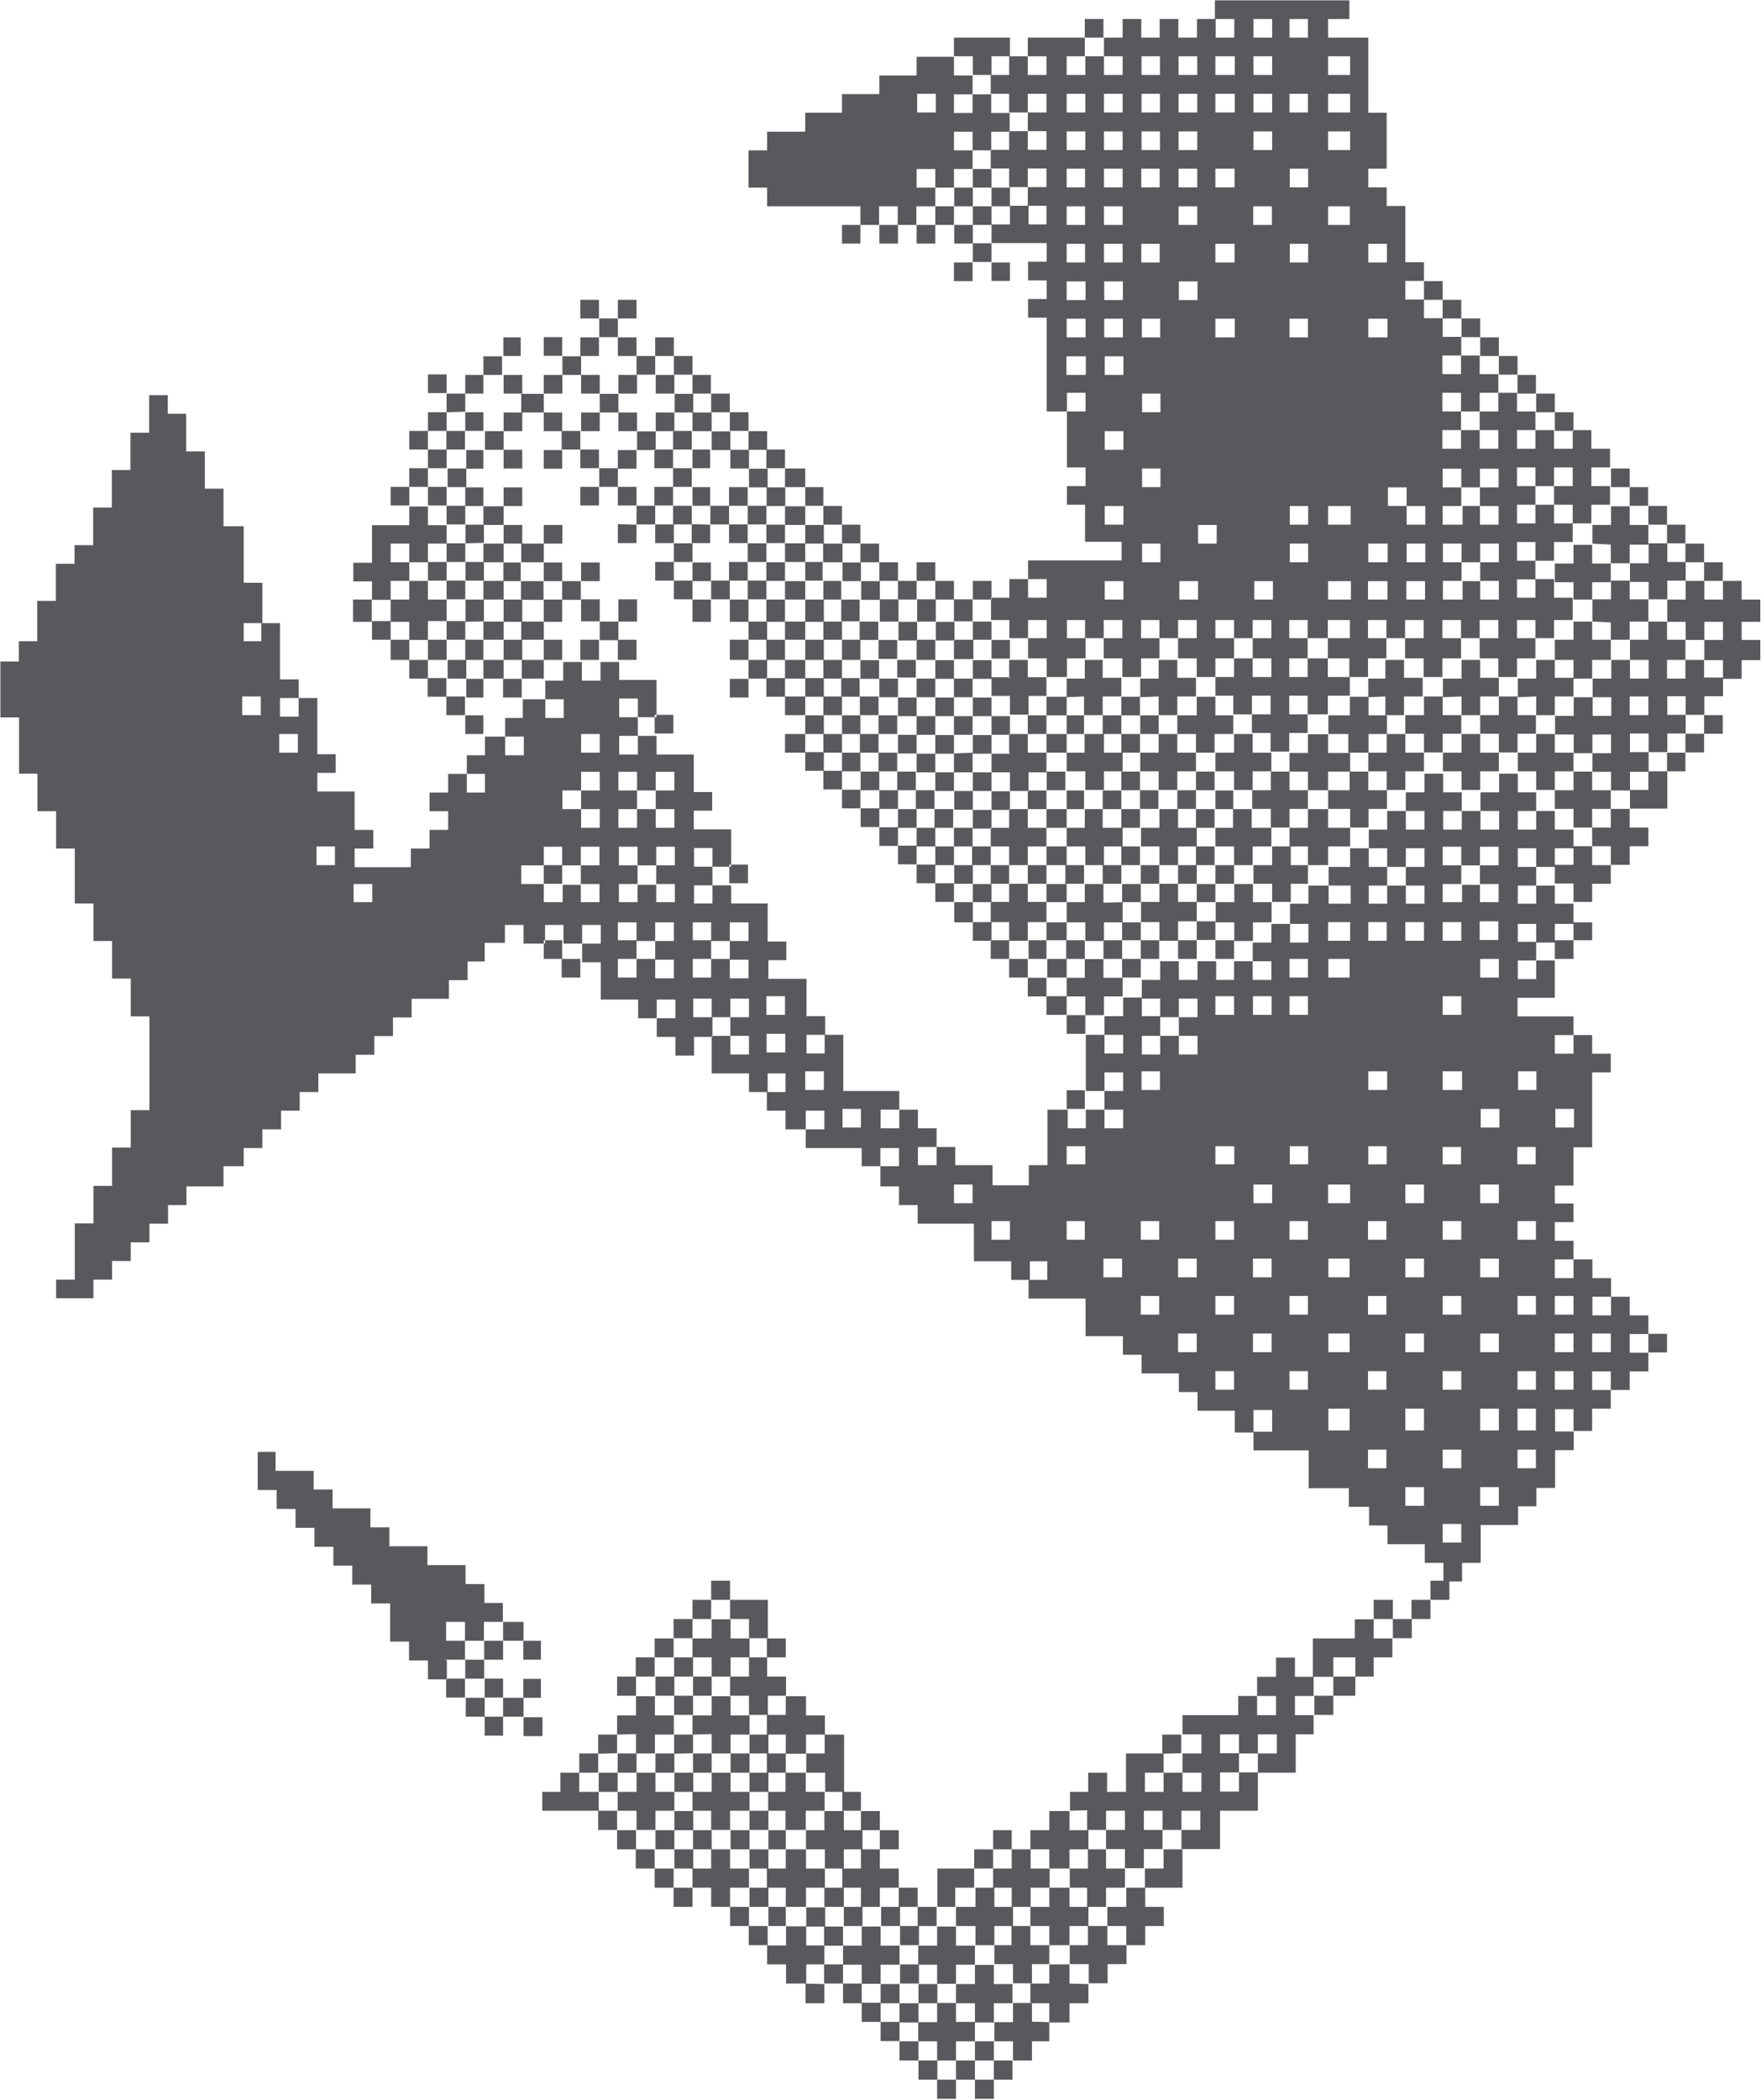 <?xml version="1.0" encoding="UTF-8"?> <svg xmlns="http://www.w3.org/2000/svg" width="766" height="913" viewBox="0 0 766 913" fill="none"><path fill-rule="evenodd" clip-rule="evenodd" d="M627.516 662.607H635.631V670.718H627.516V662.607ZM528.671 0.134H586.941V8.245H577.699V16.355H595.169V49.023H603.171V73.354H595.169V81.465H603.171V89.576H611.286V114.02H619.401V122.13H611.286V130.241H619.401V138.351H627.516V146.462H635.631V154.572H627.403V162.683H635.518V154.572H643.633V162.683H651.748V170.793H643.633V178.904H635.518V170.793H627.403V178.904H635.518V187.015H627.403V195.125H635.518V187.015H643.633V195.125H651.748V187.015H643.633V178.904H651.748V170.793H659.863V178.904H667.866V187.015H659.863V195.125H667.866V187.015H675.981V195.125H684.096V187.015H692.211V195.125H700.326V203.236H692.211V211.346H700.326V219.457H692.211V227.567H684.096V219.457H675.981V211.346H684.096V203.236H675.981V211.346H667.866V203.236H659.863V211.346H667.866V219.457H659.863V227.567H667.866V219.457H675.981V227.567H684.096V235.678H675.981V243.788H667.866V235.678H659.863V243.788H667.866V251.899H659.863V259.897H667.866V251.786H675.981V259.897H684.096V269.584H675.981V277.47H667.866V269.584H659.863V277.47H667.866V286.256H659.863V294.367H651.748V286.256H643.633V277.47H651.748V269.584H643.633V277.47H635.518V269.584H627.403V277.47H635.518V286.256H627.403V294.367H619.288V286.256H611.173V277.47H619.288V269.584H611.173V277.47H603.058V269.584H595.056V277.47H603.058V286.256H595.056V294.367H586.941V286.256H577.586V277.47H587.166V269.584H577.586V277.47H568.795V269.584H560.792V277.47H568.795V286.256H560.792V294.367H568.795V286.256H577.586V294.367H587.166V302.477H577.586V310.588H568.795V302.477H560.792V310.588H568.795V318.698H560.792V326.809H552.677V318.698H544.562V310.588H552.677V302.477H544.562V310.588H536.447V302.477H528.671V294.367H536.786V286.256H544.901V294.367H553.016V286.256H544.901V277.47H553.016V269.584H544.901V277.47H536.786V269.584H528.671V277.47H536.786V286.256H528.671V294.367H520.555V286.256H512.44V277.47H520.555V269.584H512.44V277.47H504.325V269.584H496.323V277.47H504.325V286.256H496.323V294.367H488.208V286.256H480.093V277.47H488.208V269.584H480.093V277.47H471.978V269.584H464.089V277.47H472.203V286.256H464.089V294.367H455.297V286.256H447.182V277.47H455.297V269.584H447.182V277.47H439.067V269.584H431.065V259.897H439.067V251.786H447.182V259.897H455.297V251.786H447.182V243.676H487.87V235.565H471.978V219.457H464.089V211.346H472.203V203.236H464.089V178.904H472.203V170.793H464.089V178.904H455.297V138.126H447.182V130.016H455.297V121.905H447.182V113.794H455.297V105.684H431.29V97.573H439.293V89.463H447.408V97.573H455.185V89.463H447.069V81.352H455.185V73.242H447.069V81.352H438.954V73.242H430.952V65.131H438.954V57.021H447.069V65.131H455.185V57.021H447.069V48.91H455.185V40.8H447.069V48.91H438.954V40.8H430.952V32.576H438.954V24.466H447.069V32.576H455.185V24.466H447.069V16.355H471.865V24.466H463.976V32.576H472.091V24.466H480.206V32.576H488.321V24.466H480.206V16.355H488.321V8.245H496.436V16.355H504.438V8.245H512.553V16.355H520.668V8.245H528.783V16.355H536.898V8.245H528.445V0.134L528.671 0.134ZM643.859 646.612H651.974V654.722H643.859V646.612ZM611.286 646.612H619.401V654.722H611.286V646.612ZM660.089 630.278H668.091V638.388H660.089V630.278ZM627.516 630.278H635.631V638.388H627.516V630.278ZM595.056 630.278H603.058V638.388H595.056V630.278ZM676.319 612.705H684.434V622.167H692.549V612.48H700.664V604.369H692.549V596.259H700.664V604.369H708.892V596.259H717.007V588.148H708.892V580.038H717.007V571.927H708.892V563.817H700.777V571.927H692.662V563.817H700.777V555.706H692.662V547.596H684.434V555.706H676.319V547.596H684.434V539.485H676.319V531.374H684.434V523.264H676.319V515.491H684.434V498.82H692.549V466.265H700.664V458.154H692.549V450.044H684.434V458.154H676.319V450.044H684.434V441.933H660.089V433.823H676.319V417.602H668.204V425.712H660.201V417.602H668.204V409.491H660.201V401.719H668.204V409.829H676.319V401.719H684.434V392.932H676.319V385.047H668.204V392.932H660.201V385.047H668.204V376.936H660.201V368.826H668.204V376.936H676.319V368.826H684.434V360.715H676.319V352.605H668.204V360.715H660.201V352.605H668.204V344.494H660.201V336.384H652.086V344.494H643.971V352.605H652.086V360.715H643.971V352.605H635.856V360.715H627.741V352.605H635.856V344.494H627.741V336.384H619.626V344.494H611.511V352.605H619.626V360.715H611.511V352.605H603.396V360.715H595.394V368.826H603.396V376.936H611.511V368.826H619.626V376.936H611.511V385.047H619.626V392.932H611.511V385.047H603.396V392.932H595.394V385.047H603.396V376.936H595.394V368.826H587.279V376.936H577.924V385.047H587.504V392.932H577.924V385.047H569.133V392.932H561.131V401.719H569.133V409.829H561.131V401.719H553.016V409.829H544.901V417.94H553.016V426.05H544.901V417.94H536.786V426.05H529.009V417.94H520.894V426.05H512.779V417.94H504.664V426.05H496.661V434.161H504.664V442.271H512.779V434.161H520.894V442.271H512.779V450.382H520.894V458.492H512.779V450.382H504.664V458.492H496.661V450.382H504.664V441.821H496.661V433.71H488.546V441.821H480.431V449.931H488.546V458.042H480.431V449.931H472.316V474.375H480.431V466.265H488.546V474.375H480.431V482.486H488.546V490.596H480.431V482.486H472.316V490.596H464.427V482.486H455.635V506.592H447.52V515.379H431.741V506.592H415.511V498.707H407.396V506.592H399.281V498.707H407.396V490.596H399.281V482.486H391.166V490.596H383.051V482.486H391.166V474.375H366.821V449.931H358.706V458.042H350.816V449.931H358.931V441.821H350.816V425.6H334.248V417.489H342.025V409.378H333.91V392.819H318.018V384.934H309.903V392.819H301.901V384.934H309.903V376.824H301.901V368.713H309.903V376.824H318.018V360.603H301.788V352.492H309.79V344.382H301.788V328.048H285.558V319.937H277.443V328.048H269.328V319.937H277.443V311.827H269.328V303.716H277.443V311.827H285.558V295.606H269.328V287.833H261.213V295.944H253.098V287.833H244.983V295.944H237.206V304.054H245.208V312.165H237.206V304.054H227.4V312.165H219.736V320.275H227.851V328.386H219.736V320.275H210.945V328.386H203.055V336.496H210.945V344.607H203.055V336.496H194.94V344.607H186.825V352.717H194.94V360.828H186.825V368.938H178.71V377.049H154.253V368.938H162.368V360.828H154.253V344.156H138.023V336.046H146.025V327.935H138.023V303.491H129.907V311.601H121.792V303.491H129.907V295.38H121.792V270.936H113.677V278.821H106.013V270.936H114.128V253.363H106.013V228.806H97.222V212.473H89.107V196.252H80.992V179.918H72.99V171.807H64.875V188.141H56.76V204.362H48.645V220.696H40.53V237.03H32.414V245.14H24.299V261.249H16.184V278.821H8.182V287.608H0.18V311.939H8.295V336.384H16.297V352.717H24.412V368.938H32.527V392.819H40.642V409.153H48.757V425.487H56.872V441.933H64.987V482.711H56.872V498.932H48.757V515.604H40.642V531.938H32.527V556.382H24.412V564.492H40.642V556.382H48.757V548.271H56.872V540.161H64.987V532.05H73.102V523.94H81.105V515.829H97.222V507.043H106.013V499.158H114.128V491.047H122.243V482.937H130.358V474.826H138.473V466.715H154.703V458.605H162.818V450.494H170.933V442.384H179.048V434.273H195.278V426.163H203.393V418.052H210.832V409.942H219.624V402.169H227.739V410.28H237.093V402.169H245.096V410.28H253.211V402.169H261.326V410.28H253.211V418.39H261.326V434.611H277.556V442.722H285.671V434.611H293.786V442.722H285.671V450.832H293.786V458.943H301.901V450.832H309.903V442.271H301.563V434.161H309.565V442.271H317.68V434.161H325.795V442.271H317.68V450.382H325.795V458.492H317.68V450.382H309.565V466.715H325.795V474.826H333.91V466.715H341.687V474.826H333.572V482.937H341.687V491.047H350.478V482.937H358.593V491.047H350.478V499.158H374.823V507.043H382.938V499.158H391.053V507.043H382.938V515.829H391.053V523.94H399.168V532.05H423.626V548.384H439.856V556.495H447.971V548.384H455.523V556.495H447.408V564.605H472.203V580.939H488.434V589.049H496.549V597.16H512.779V605.271H520.894V613.381H537.124V622.843H545.239V613.043H553.354V622.505H545.239V630.616H569.246V647.062H586.715V655.173H595.507V663.283H603.509V671.394H619.739V679.504H627.854V687.615H635.969V679.504H644.084V663.058H660.314V654.948H668.316V646.95H676.432V630.503H684.547V622.393H676.432V612.93V613.156L676.319 612.705ZM244.307 416.926V425.036H252.422V416.926H244.307ZM244.307 408.815H236.53V416.926H244.532V408.815H244.307ZM210.269 311.038H202.379V319.149H210.269V311.038ZM202.266 302.815H194.151V310.926H202.266V302.815ZM194.151 294.817H186.036V302.928H194.151V294.817ZM186.149 286.932H178.034V295.042H186.149V286.932ZM178.034 278.145H169.919V286.932H178.034V278.145ZM169.919 270.035H161.804V278.145H169.919V270.035ZM161.691 260.685H153.576V270.373H161.691V260.685ZM169.919 260.685V252.575H178.034V244.464H169.919V236.354H178.034V244.464H186.149V236.354H194.264V228.356H186.149V220.245H178.034V228.356H161.804V244.689H153.689V252.8H161.804V260.798H169.919V260.685ZM178.034 211.684H169.919V219.795H178.034V211.684ZM186.149 211.684V203.574H178.034V211.684H186.149ZM194.264 203.574V195.463H186.149V203.574H194.264ZM186.149 187.353H178.034V195.463H186.149V187.353ZM194.264 187.353V179.242H186.149V187.353H194.264ZM202.379 179.129V171.131H194.264V179.242L202.379 179.017V179.129ZM194.264 162.796H186.149V170.906H194.264V162.796ZM210.269 171.131V163.021H202.379V171.131H210.269ZM218.384 163.021V154.91H210.269V163.021H218.384ZM226.499 154.91V146.687H218.947V154.798H226.499V154.91ZM219.06 171.131H227.175V163.021H219.06V171.131ZM227.175 179.355H236.53V171.244H226.724V179.355H227.175ZM244.645 171.131V163.021H236.53V171.131H244.645ZM252.76 163.021V154.91H244.645V163.021H252.76ZM244.307 146.575H236.53V154.685H244.532V146.575H244.307ZM260.537 154.798V146.687H252.422V154.798H260.537ZM268.764 146.575V138.464H260.649V146.575H268.764ZM260.537 130.353H252.422V138.464H260.537V130.353ZM276.879 138.464V130.353H268.764V138.464H276.879ZM268.764 154.798H276.879V146.687H268.764V154.798ZM276.879 162.908H284.995V154.798H276.879V162.908ZM293.11 154.798V146.687H284.995V154.798H293.11ZM293.11 162.908H301.225V154.798H293.11V162.908ZM301.225 171.131H309.227V163.021H301.225V171.131ZM309.34 179.242H317.455V171.131H309.34V179.242ZM317.455 187.353H325.57V179.242H317.455V187.353ZM325.57 195.576H333.685V187.465H325.57V195.576ZM333.685 203.574H341.462V195.463H333.346V203.574H333.685ZM341.8 211.797H350.253V203.686H341.462V211.797H341.8ZM350.027 219.907H358.142V211.797H350.253V219.907H350.027ZM358.142 228.13H366.257V220.02H358.142V228.13ZM366.257 236.241H374.26V228.13H366.257V236.241ZM374.26 244.464H382.375V236.354H374.26V244.464ZM382.487 252.575H390.602V244.464H382.487V252.575ZM390.602 260.685H398.717V252.575H390.602V260.685ZM406.832 252.575V244.464H398.717V252.575H406.832ZM406.832 260.685H414.948V252.575H406.832V260.685ZM414.948 270.148H423.063V260.573H414.948V270.26V270.148ZM431.29 260.685V252.575H423.175V260.685H431.29ZM423.175 105.797V113.907H431.29V105.797H423.175ZM431.29 122.13H439.293V114.132H431.29V122.243V122.018V122.13ZM414.948 114.132V122.243H423.063V114.132H414.948ZM423.175 97.799H415.06V105.909H423.175V97.799ZM414.948 89.688H406.832V97.799H414.948V89.688ZM398.717 97.799V105.909H406.832V97.799H398.717ZM398.717 89.688H406.832V81.578H398.717V73.467H406.832V81.578H414.948V73.467H423.063V65.356H414.948V57.246H423.063V65.356H431.178V57.246H439.18V49.135H431.178V41.025H423.063V49.135H414.948V41.025H423.063V32.802H414.948V24.691H398.717V32.802H382.487V40.912H366.257V49.023H350.253V57.246H333.685V65.356H325.57V81.578H333.685V89.688H374.26V97.799H382.375V89.688H390.49V97.799H398.605V89.688H398.717ZM382.487 97.799V105.909H390.602V97.799H382.487ZM366.257 97.799V105.909H374.26V97.799H366.257ZM423.175 24.466V32.576H431.29V24.466H439.293V16.355H414.948V24.466H423.063H423.175ZM423.175 81.578H431.29V73.467H423.175V81.578ZM431.29 89.688H439.293V81.578H431.29V89.688ZM423.175 89.688V97.799H431.29V89.688H423.175ZM423.175 81.578H415.06V89.688H423.175V81.578ZM479.98 16.355V8.245H471.865V16.355H479.98ZM619.401 130.353H627.516V122.243H619.401V130.353ZM627.516 138.464H635.631V130.353H627.516V138.464ZM635.744 146.575H643.859V138.464H635.744V146.575ZM643.859 154.798H651.974V146.687H643.859V154.798ZM651.974 162.908H660.089V154.798H651.974V162.908ZM660.089 171.131H668.091V163.021H660.089V171.131ZM668.204 179.242H676.319V171.131H668.204V179.242ZM676.319 187.353H684.434V179.242H676.319V187.353ZM700.664 211.797H708.892V203.686H700.777V211.797H700.664ZM708.779 219.907H716.894V211.797H708.892V219.907H708.779ZM717.007 228.13H725.122V220.02H717.007V228.13ZM725.122 236.241H733.124V228.13H725.122V236.241ZM733.124 244.464H741.239V236.354H733.124V244.464ZM741.239 252.575H749.354V244.464H741.239V252.575ZM749.467 260.685H741.352V252.575H733.237V260.685H725.234V270.373H733.237V278.258H741.352V270.373H749.467V278.258H741.352V287.045H749.467V295.155H757.582V287.045H765.697V278.258H757.582V270.373H765.697V260.685H757.582V252.575H749.467V260.685ZM741.239 294.704V286.932H733.124V295.042H725.122V286.932H733.124V278.145H725.122V270.26H717.007V278.145H709.004V286.932H717.119V295.042H709.004V286.932H700.889V295.042H692.774V303.153H700.889V311.264H692.774V303.153H684.547V311.264H676.432V319.374H684.547V327.485H692.662V319.374H700.777V327.485H692.662V335.595H700.777V343.706H709.004V335.595H717.119V327.034H709.004V318.923H717.119V327.034H725.234V318.923H733.237V310.813H725.234V302.702H733.237V310.813H741.352V302.702H749.467V294.592H741.239V294.704ZM741.239 319.036H749.354V310.926H741.239V319.036ZM733.124 319.036V327.147H741.239V319.036H733.124ZM725.122 327.259V335.37H733.124V327.259H725.122ZM717.007 335.37V343.48H709.004V351.591H725.234V335.37H717.007ZM700.664 351.704V359.814H692.549V367.925H700.664V376.035H708.892V367.925H717.007V359.814H708.892V351.704H700.664ZM692.549 376.035V367.925H684.434V376.035H676.319V384.146H684.434V392.144H692.549V384.258H700.664V376.148H692.549V376.035ZM692.549 351.704H700.664V343.593H692.549V335.482H684.434V343.593H676.319V351.704H684.434V359.814H692.549V351.704ZM676.319 335.37H684.434V327.259H676.319V319.149H668.204V327.259H660.201V335.37H668.204V343.48H676.319V335.37ZM660.089 319.036H668.091V310.926H660.089V302.815H651.974V310.926H643.859V319.036H651.974V327.147H660.089V319.036ZM643.859 327.259V319.149H635.744V327.259H627.629V335.37H635.744V343.48H643.859V335.37H651.974V327.259H643.859ZM627.516 319.036H635.631V310.926H627.516V302.815H619.401V310.926H611.286V319.036H619.401V327.147H627.516V319.036ZM611.286 327.259V319.149H603.171V327.259H595.169V335.37H603.171V343.48H611.286V335.37H619.401V327.259H611.173H611.286ZM595.169 343.593V335.482H587.054V343.593H577.699V351.704H587.279V359.814H595.281V351.704H603.284V343.593H595.281H595.169ZM577.699 359.927V351.816H568.907V359.927H560.905V368.037H568.907V376.148H577.699V368.037H587.279V359.927H577.699ZM561.469 376.148V368.037H553.354V376.148H545.239V384.258H553.354V392.144H561.469V384.258H568.907V376.148H561.469ZM545.013 392.256V384.371H536.898V392.256H528.783V401.043H536.898V409.153H545.013V401.043H553.128V392.256H545.013ZM528.671 408.815V416.926H536.786V408.815H528.671ZM528.671 400.592H520.555V408.703H528.671V400.592ZM512.44 408.815V416.926H520.555V408.815H512.44ZM512.44 400.592H520.555V392.144H512.44V384.258H504.325V392.144H496.323V400.93H504.325V409.041H512.44V400.479V400.592ZM496.21 408.815V416.926H504.213V408.815H496.21ZM488.095 416.926V425.036H496.21V416.926H488.095ZM479.98 425.149V417.038H471.865V425.149H463.976V433.259H472.091V441.37H480.206V433.259H488.321V425.149H479.868H479.98ZM463.976 441.37V449.481H472.091V441.37H463.976ZM463.976 433.147H455.185V441.257H463.976V433.147ZM455.185 425.149H447.069V433.259H455.185V425.149ZM447.069 416.926H438.954V425.036H447.069V416.926ZM438.954 408.815H430.952V416.926H438.954V408.815ZM431.29 400.93H423.175V409.041H431.29V400.93ZM423.175 392.256H415.06V401.043H423.175V392.256ZM414.948 384.033H406.832V392.144H414.948V384.033ZM406.832 375.923H398.717V384.033H406.832V375.923ZM398.717 367.699H390.602V375.81H398.717V367.699ZM390.602 359.701H382.487V367.812H390.602V359.701ZM382.487 351.478H374.372V359.589H382.487V351.478ZM374.26 343.368H366.257V351.478H374.26V343.368ZM366.257 335.145H358.142V343.255H366.257V335.145ZM358.142 327.034H350.253V335.145H358.368V327.259L358.142 327.034ZM350.253 319.149H341.462V327.259H350.253V319.149ZM358.368 319.149V311.038H350.253V319.149H358.368ZM350.253 302.815H341.462V310.926H350.253V302.815ZM341.462 294.817H333.346V302.928H341.462V294.817ZM333.685 286.932H325.57V295.042H333.685V286.932ZM317.455 295.155V303.266H325.57V295.155H317.455ZM325.57 278.145H317.455V286.932H325.57V278.145ZM333.685 278.145V270.26H325.57V278.145H333.685ZM325.57 260.685H317.455V270.373H325.57V260.685ZM317.455 252.462H309.34V260.573H317.455V252.462ZM301.225 260.685V270.373H309.227V260.685H301.225ZM301.225 252.462H293.11V260.573H301.225V252.462ZM293.11 244.352H284.995V252.462H293.11V244.352ZM301.225 244.352V236.241H293.11V244.352H301.225ZM293.11 228.018H284.995V236.128H293.11V228.018ZM284.995 219.907H276.879V228.018H284.995V219.907ZM268.764 228.018V236.128H276.879V228.13L268.764 227.905V228.018ZM276.879 211.684H268.764V219.795H276.879V211.684ZM268.764 203.574H260.649V211.684H268.764V203.574ZM252.422 211.684V219.795H260.537V211.684H252.422ZM260.537 195.463H252.422V203.574H260.537V195.463ZM252.422 187.353H244.307V195.463H252.422V187.353ZM236.53 195.688V203.799H244.532V195.688H236.53ZM244.532 179.355H236.53V187.465H244.532V179.355ZM260.875 187.465V179.355H252.76V187.465H260.875ZM268.99 179.355V171.244H260.875V179.355H268.99ZM260.875 163.021H252.76V171.131H260.875V163.021ZM277.105 171.131V163.021H268.99V171.131H277.105ZM268.99 187.465H277.105V179.355H268.99V187.465ZM277.105 195.688H285.22V187.578H277.105V195.688ZM293.335 187.465V179.355H285.22V187.465H293.335ZM301.563 179.355V171.244H293.448V179.355H301.563ZM293.335 163.021H285.22V171.131H293.335V163.021ZM301.563 187.465H309.565V179.355H301.225V187.465H301.45H301.563ZM309.565 195.688H317.68V187.578H309.565V195.688ZM317.68 203.686H325.795V195.576H317.68V203.686ZM325.795 211.909H333.91V203.799H325.795V211.909ZM334.023 220.02H341.574V211.909H333.459V220.02H334.023ZM342.138 228.243H350.253V220.133H341.462V228.243H342.025H342.138ZM350.253 236.354H358.368V228.243H350.253V236.354ZM358.368 244.464H366.483V236.354H358.03V244.464H358.255H358.368ZM366.483 252.687H374.485V244.577H366.483V252.687ZM374.598 260.798H382.713V252.687H374.598V260.798ZM382.713 270.26H390.828V260.573H382.713V270.26ZM390.828 278.483H398.943V270.373H390.828V278.483ZM407.058 270.26V260.573H398.943V270.26H407.058ZM407.058 278.483H415.173V270.373H407.058V278.483ZM415.286 286.594H423.401V278.145H414.948V286.932L415.173 286.594H415.286ZM431.29 278.145V270.26H423.175V278.145H431.29ZM431.29 286.369H439.293V278.258H431.29V287.045V286.481V286.369ZM439.293 294.479H431.29V302.59H439.293V310.7H447.408V302.59H455.185V294.479H447.069V286.932H438.954V295.042L439.293 294.479ZM455.185 311.038H463.976V302.928H455.185V311.038ZM471.527 302.815V310.926H479.642V302.815H487.757V294.704H479.642V286.932H471.865V295.042H463.976V303.153L471.527 302.815ZM487.757 311.038H495.872V302.928H487.757V311.038ZM503.987 302.815V310.926H512.102V302.815H520.217V294.704H512.102V286.932H503.987V295.042H495.985V303.153L503.987 302.815ZM520.217 311.038H512.102V319.149H520.217V327.259H528.332V319.149H536.447V311.038H528.671V302.928H520.555V311.038H520.217ZM536.447 327.259H528.671V335.37H536.786V343.48H544.901V335.37H553.016V327.259H544.901V319.149H536.786V327.259H536.447ZM552.79 343.593H544.675V351.704H552.79V359.814H560.905V351.704H568.907V343.593H560.905V335.482H552.79V343.593ZM568.907 335.482V343.593H577.699V335.482H587.279V327.372H577.699V319.261H568.907V327.372H560.905V335.482H568.907ZM586.49 319.149V327.259H595.281V319.149H603.284V311.038H595.281V302.928H587.166V311.038H577.811V319.149H586.603H586.49ZM602.607 302.815V310.926H610.722V302.815H618.837V294.704H610.722V286.932H602.607V295.042H595.169V303.153L602.607 302.815ZM544.45 359.927V351.816H536.335V359.927H528.671V368.037H536.786V376.148H544.901V368.037H553.016V359.927H544.337H544.45ZM528.671 376.148V384.258H536.786V376.148H528.671ZM520.555 384.371V392.256H528.671V384.371H520.555ZM520.555 376.148H512.44V384.258H520.555V376.148ZM512.44 368.037H520.555V359.927H512.44V351.816H504.325V359.927H496.323V368.037H504.325V376.148H512.44V368.037ZM496.21 376.148V384.258H504.213V376.148H496.21ZM488.095 384.371V392.256H496.21V384.371H488.095ZM479.98 392.482V384.371H471.865V392.256H463.976V401.043H472.091V409.153H480.206V401.043H488.321V392.256L479.868 392.482H479.98ZM488.095 408.815H496.21V401.043H488.095V409.153V408.815ZM479.98 408.815V416.926H488.095V408.815H479.98ZM463.75 408.815V416.926H471.865V408.815H463.75ZM455.523 416.926V425.036H463.976V416.926H455.523ZM455.523 408.815H447.408V416.926H455.185V408.815H455.523ZM447.408 400.93H455.185V392.144H447.069V384.258H438.954V392.144H430.952V400.93H438.954V409.041H447.069V400.93H447.408ZM431.29 384.371H423.175V392.256H431.29V384.371ZM423.175 376.148H415.06V384.258H423.175V376.148ZM414.948 368.037H406.832V376.148H414.948V368.037ZM406.832 359.927H398.717V368.037H406.832V359.927ZM398.717 351.816H390.602V359.927H398.717V351.816ZM390.602 343.593H382.487V351.704H390.602V343.593ZM382.487 335.482H374.372V343.593H382.487V335.482ZM374.26 327.259H366.257V335.37H374.26V327.259ZM366.257 319.149H358.142V327.259H366.257V319.149ZM374.26 319.149V311.038H366.257V319.149H374.26ZM366.257 302.815H358.142V310.926H366.257V302.815ZM358.142 294.817H350.253V302.928H358.368V294.817H358.142ZM350.253 286.932H341.462V295.042H350.253V286.932ZM341.462 278.145H333.346V286.932H341.462V278.145ZM350.253 278.145V270.26H341.462V278.145H350.253ZM341.462 260.685H333.346V270.373H341.462V260.685ZM333.346 252.462H325.232V260.573H333.346V252.462ZM325.232 244.352H317.116V252.462H325.232V244.352ZM333.346 244.352V236.241H325.232V244.352H333.346ZM325.232 228.018H317.116V236.128H325.232V228.018ZM317.116 219.907H309.001V228.018H317.116V219.907ZM300.886 228.018V236.128H308.889V228.13L300.886 227.905V228.018ZM300.886 219.907H292.771V228.018H300.886V219.907ZM292.771 211.684H284.656V219.795H292.771V211.684ZM300.886 211.684V203.574H292.771V211.684H300.886ZM292.771 195.463H284.656V203.574H292.771V195.463ZM300.886 195.463V187.353H292.771V195.463H300.886ZM300.886 203.574H308.889V195.463H301.225V203.574H300.886ZM300.886 219.907H308.889V211.797H301.225V219.907H300.886ZM325.232 219.907V211.797H317.116V219.907H325.232ZM325.232 228.018H333.346V219.907H325.232V228.018ZM333.346 236.128H341.462V228.13H333.346V236.241V236.016V236.128ZM341.462 244.352H350.253V236.241H341.462V244.352ZM349.689 252.462H357.804V244.352H350.253V252.462H349.689ZM357.804 260.685H365.919V252.575H358.142V260.685H357.804ZM365.919 270.148H373.922V260.685H365.919V270.373V270.148ZM373.922 278.258H382.037V270.26H373.922V278.145V278.258ZM382.149 286.481H390.264V278.258H382.149V287.045V286.481ZM390.264 294.592H398.379V286.932H390.264V295.042V294.479V294.592ZM406.832 286.932V278.145H398.717V286.932H406.832ZM406.832 295.155H414.948V287.045H406.832V295.155ZM414.948 303.153H423.063V295.042H414.948V303.153ZM431.29 295.155V287.045H423.175V295.155H431.29ZM423.175 311.376H431.29V303.266H423.175V311.376ZM431.29 319.487H439.293V311.376H431.29V319.487ZM439.293 327.71H431.29V335.82H439.293V343.931H447.408V335.82H455.185V327.259H447.069V319.149H438.954V327.259L439.293 327.597V327.71ZM455.185 319.149V311.038H447.069V319.149H455.185ZM455.185 327.259H463.976V319.149H455.185V327.259ZM471.527 319.149V311.038H463.976V319.149H471.527ZM471.527 327.259H463.976V335.37H472.091V343.48H480.206V335.37H488.321V327.259H480.206V319.149H471.753V327.259H471.415H471.527ZM487.757 319.149V311.038H479.642V319.149H487.757ZM487.757 327.259H495.872V319.149H487.757V327.259ZM503.987 319.149V311.038H495.985V319.149H503.987ZM503.987 327.259H495.985V335.37H503.987V343.48H512.102V335.37H520.217V327.259H512.102V319.149H503.987V327.259ZM520.217 343.593H528.332V335.482H520.217V343.593ZM528.332 351.816H536.447V343.706H528.671V351.816H528.332ZM520.217 351.816V359.927H528.332V351.816H520.217ZM520.217 343.593H512.102V351.704H520.217V343.593ZM495.872 343.593V351.704H503.875V343.593H495.872ZM487.757 351.816V359.927H495.872V351.816H487.757ZM479.642 359.927V351.816H471.865V359.927H463.976V368.037H472.091V376.148H480.206V368.037H488.321V359.927H479.53H479.642ZM487.757 376.148H495.872V368.037H487.757V376.148ZM479.642 376.148V384.258H487.757V376.148H479.642ZM463.412 376.148V384.258H471.527V376.148H463.412ZM455.185 384.371V392.256H463.976V384.371H455.185ZM455.185 376.148H447.069V384.258H455.185V376.148ZM447.069 368.037H455.185V359.927H447.069V351.816H438.954V359.927H430.952V368.037H438.954V376.148H447.069V368.037ZM430.952 376.148V384.258H438.954V376.148H430.952ZM430.952 368.037H422.837V376.148H430.952V368.037ZM422.724 359.927H414.948V368.037H423.063V359.927H422.724ZM414.609 351.816H406.494V359.927H414.609V351.816ZM406.494 343.593H398.379V351.704H406.494V343.593ZM398.379 335.482H390.264V343.593H398.379V335.482ZM390.264 327.259H382.149V335.37H390.264V327.259ZM382.149 319.149H374.034V327.259H382.149V319.149ZM390.264 319.149V311.038H382.149V319.149H390.264ZM382.149 302.815H374.034V310.926H382.149V302.815ZM373.922 294.817H365.919V302.928H373.922V294.817ZM366.257 286.932H358.142V295.042H366.257V286.932ZM358.142 278.145H350.253V286.932H358.368V278.145H358.142ZM366.257 278.145V270.26H358.142V278.145H366.257ZM358.142 260.685H350.253V270.373H358.368V260.685H358.142ZM350.253 252.687H341.462V260.685H350.253V252.575V252.8V252.687ZM341.462 244.464H333.346V252.575H341.462V244.464ZM366.257 286.932H374.26V278.145H366.257V286.932ZM374.26 295.155H382.375V287.045H374.26V295.155ZM382.487 303.153H390.602V295.042H382.487V303.153ZM390.602 311.376H398.717V303.266H390.602V311.376ZM406.832 303.153V295.042H398.717V303.153H406.832ZM406.832 311.376H414.948V303.266H406.832V311.376ZM414.948 319.487H423.063V311.376H414.948V319.487ZM423.175 327.71H431.29V319.599H423.175V327.71ZM414.948 327.71V335.82H423.063V327.259L414.948 327.597V327.71ZM423.175 343.931H431.29V335.82H423.175V343.931ZM431.29 352.154H439.293V344.044H431.29V352.154ZM423.175 352.154V360.265H431.29V352.154H423.175ZM423.175 343.931H415.06V352.041H423.175V343.931ZM414.948 335.82H406.832V343.931H414.948V335.82ZM406.832 327.71H398.717V335.82H406.832V327.259V327.597V327.71ZM398.717 319.487H390.602V327.597H398.717V319.487ZM406.832 319.487V311.376H398.717V319.487H406.832ZM406.832 327.71H414.948V319.599H406.832V327.71ZM455.185 351.816V343.706H447.069V351.816H455.185ZM463.412 343.593V335.482H455.297V343.593H463.412ZM463.412 351.816H471.527V343.706H463.976V351.816H463.412ZM455.185 351.816V359.927H463.976V351.816H455.185ZM455.185 376.148H463.976V368.037H455.185V376.148ZM487.757 351.816V343.706H479.642V351.816H487.757ZM495.872 343.593V335.482H487.757V343.593H495.872ZM455.185 408.815H463.976V401.043H455.185V409.153V408.815ZM520.217 376.148H528.332V368.037H520.217V376.148ZM268.764 195.688V203.799H276.879V195.688H268.764ZM301.225 252.687H309.227V244.577H301.225V252.687ZM635.744 302.815V310.926H643.859V302.815H651.974V294.704H643.859V286.932H635.744V295.042H627.629V303.153L635.744 302.815ZM668.204 302.815V310.926H676.319V302.815H684.434V294.704H676.319V286.932H668.204V295.042H660.201V303.153L668.204 302.815ZM684.434 286.932V295.042H692.549V286.932H700.664V278.145H692.549V270.26H684.434V278.145H676.319V286.932H684.434ZM700.664 270.598V278.145H708.892V270.26H717.007V260.573H708.892V252.462H700.777V260.573H692.662V270.26L700.664 270.598ZM692.549 253.138H700.664V245.027H692.549V236.917H684.434V245.027H676.319V253.138H684.434V260.685H692.549V252.575V253.138ZM700.664 236.804V244.915H708.892V236.804H717.007V228.243H708.892V220.133H700.777V228.243H692.662V236.354L700.664 236.804ZM717.007 244.915H709.004V253.025H717.119V260.573H725.234V252.462H733.237V244.352H725.234V236.241H717.119V245.027L717.007 244.915ZM219.06 179.355V187.465H227.175V179.355H219.06ZM210.945 187.465V195.576H219.06V187.465H210.945ZM219.06 203.686H227.175V195.576H219.06V203.686ZM202.83 195.688V203.799H210.269V195.688H202.83ZM194.715 203.686V211.797H202.83V203.686H194.715ZM202.83 220.02H210.269V211.909H202.379V220.02H202.83ZM210.945 228.243H219.06V220.133H210.269V228.243H210.832H210.945ZM227.175 220.02V211.909H219.06V220.02H227.175ZM219.06 236.354H227.175V228.243H219.06V236.354ZM227.175 244.464H236.53V236.354H226.724V244.464H227.175ZM244.645 236.354V228.243H236.53V236.354H244.645ZM236.53 252.687H244.532V244.577H236.53V252.687ZM244.532 260.798H252.647V252.687H244.532V260.798ZM260.875 252.687V244.577H252.76V252.687H260.875ZM252.76 270.148H260.875V260.573H252.76V270.26V270.148ZM260.875 278.371H268.99V270.26H260.875V278.371ZM277.105 270.148V260.573H268.99V270.26H277.105V270.148ZM268.764 286.932H276.879V278.145H268.764V286.932ZM252.422 278.145V286.932H260.537V278.145H252.422ZM236.53 260.685V270.373H244.532V260.685H236.53ZM226.724 270.26V278.145H236.53V270.26H226.724ZM236.53 286.932H244.532V278.145H236.53V286.932ZM226.95 286.932V295.042H236.53V286.932H226.95ZM218.835 295.155V303.266H226.95V295.155H218.835ZM219.06 286.932H210.269V295.042H219.06V286.932ZM202.83 295.155V303.266H210.269V295.155H202.83ZM202.83 286.932H194.715V295.042H202.83V286.932ZM194.264 278.145H186.149V286.932H194.264V278.145ZM186.149 270.035H194.264V260.685H186.149V252.575H178.034V260.685H169.919V270.373H178.034V278.258H186.149V270.148V270.035ZM194.264 252.462V244.352H186.149V252.462H194.264ZM202.379 244.352V236.241H194.264V244.352H202.379ZM210.494 236.128V228.13H202.492V236.241L210.494 236.016V236.128ZM202.379 219.907H194.264V228.018H202.379V219.907ZM194.264 211.684H186.149V219.795H194.264V211.684ZM210.269 244.464H219.06V236.354H210.269V244.464ZM218.384 252.687H226.499V244.577H218.947V252.687H218.384ZM226.499 260.798H236.417V252.687H226.611V260.685L226.386 260.911L226.499 260.798ZM219.06 260.685V270.373H227.175V260.685H219.06ZM210.269 270.26V278.145H219.06V270.26H210.269ZM219.06 286.932H227.175V278.145H219.06V286.932ZM202.379 278.145V286.932H210.269V278.145H202.379ZM202.379 270.035H194.264V278.145H202.379V270.035ZM210.494 270.035V260.685H202.492V270.373L210.494 270.148V270.035ZM202.379 252.462H194.264V260.573H202.379V252.462ZM210.494 252.462V244.352H202.492V252.462H210.494ZM210.269 260.685H219.06V252.575H210.269V260.685ZM202.266 187.353H194.151V195.463H202.266V187.353ZM210.269 187.353V179.242H202.379V187.353H210.269ZM284.769 318.923H292.884V310.813H284.769V318.923ZM317.229 384.033H325.344V375.923H317.229V384.033ZM471.865 482.148V474.037H463.976V482.148H471.865ZM684.434 408.815H692.549V401.043H684.434V409.153V408.815ZM676.319 408.815V416.926H684.434V408.815H676.319ZM717.007 588.036H725.122V579.925H717.007V588.036ZM660.089 612.48H668.091V621.942H660.089V612.48ZM643.859 612.48H651.974V621.942H643.859V612.48ZM611.286 612.48H619.401V621.942H611.286V612.48ZM577.473 612.48H587.054V621.942H577.811V612.48H577.586H577.473ZM676.319 596.146H684.434V604.257H676.319V596.146ZM660.089 596.146H668.091V604.257H660.089V596.146ZM627.516 596.146H635.631V604.257H627.516V596.146ZM595.056 596.146H603.058V604.257H595.056V596.146ZM561.243 596.146H568.907V604.257H560.905V596.146H561.243ZM528.671 596.146H536.786V604.257H528.671V596.146ZM692.549 579.812H700.664V587.923H692.549V579.812ZM676.319 579.812H684.434V587.923H676.319V579.812ZM643.859 579.812H651.974V587.923H643.859V579.812ZM611.286 579.812H619.401V587.923H611.286V579.812ZM577.473 579.812H587.054V587.923H577.811V579.812H577.586H577.473ZM545.013 579.812H553.128V587.923H545.013V579.812ZM512.44 579.812H520.555V587.923H512.44V579.812ZM676.319 563.479H684.434V571.589H676.319V563.479ZM660.089 563.479H668.091V571.589H660.089V563.479ZM627.516 563.479H635.631V571.589H627.516V563.479ZM595.056 563.479H603.058V571.589H595.056V563.479ZM561.243 563.479H568.907V571.589H560.905V563.479H561.243ZM528.671 563.479H536.786V571.589H528.671V563.479ZM496.21 563.479H504.213V571.589H496.21V563.479ZM643.859 547.258H651.974V555.368H643.859V547.258ZM611.286 547.258H619.401V555.368H611.286V547.258ZM577.473 547.258H587.054V555.368H577.811V547.258H577.586H577.473ZM545.013 547.258H553.128V555.368H545.013V547.258ZM512.44 547.258H520.555V555.368H512.44V547.258ZM479.98 547.258H488.095V555.368H479.98V547.258ZM660.089 530.924H668.091V539.034H660.089V530.924ZM627.516 530.924H635.631V539.034H627.516V530.924ZM595.056 530.924H603.058V539.034H595.056V530.924ZM561.243 530.924H568.907V539.034H560.905V530.924H561.243ZM528.671 530.924H536.786V539.034H528.671V530.924ZM496.21 530.924H504.213V539.034H496.21V530.924ZM463.75 530.924H471.865V539.034H463.976V530.924H463.75ZM431.29 530.924H439.293V539.034H431.29V530.924ZM643.859 515.041H651.974V523.151H643.859V515.041ZM611.286 515.041H619.401V523.151H611.286V515.041ZM577.699 515.041H587.279V523.151H577.699V515.041ZM545.239 515.041H553.354V523.151H545.239V515.041ZM414.948 515.041H423.063V523.151H414.948V515.041ZM659.976 498.707H667.978V506.254H659.976V498.369V498.707ZM627.403 498.707H635.518V506.254H627.516V498.369L627.291 498.707H627.403ZM595.169 498.369H603.171V506.254H595.169V498.369ZM561.356 498.369H569.02V506.254H561.018V498.369H561.469H561.356ZM528.783 498.369H536.898V506.254H528.671V498.369H528.783ZM463.976 498.369H472.091V506.254H463.976V498.369ZM676.544 482.148H684.659V490.259H676.544V482.148ZM644.084 482.148H652.199V490.259H644.084V482.148ZM366.483 482.148H374.485V490.259H366.483V482.148ZM660.314 465.814H668.316V473.925H660.314V465.814ZM627.854 465.814H635.969V473.925H627.516V465.814H627.741H627.854ZM595.394 465.814H603.396V473.925H595.169V465.814H595.394ZM496.549 465.814H504.551V473.925H496.549V465.814ZM350.253 465.814H358.368V473.925H350.253V465.814ZM334.023 449.481H341.574V457.591H333.459V449.481H334.023ZM627.516 433.147H635.631V441.257H627.516V433.147ZM561.243 433.147H568.907V441.257H560.905V433.147H561.243ZM545.013 433.147H553.128V441.257H545.013V433.147ZM528.671 433.147H536.786V441.257H528.671V433.147ZM333.685 433.147H341.462V441.257H333.346V433.147H333.685ZM643.859 416.926H651.974V425.036H643.859V416.926ZM577.473 416.926H587.054V425.036H577.811V416.926H577.586H577.473ZM561.243 416.926H568.907V425.036H560.905V416.926H561.243ZM317.455 416.926H309.34V425.036H301.337V416.926H309.34V408.815H301.337V401.043H309.34V409.153H317.455V401.043H325.57V409.153H317.455V417.264H325.57V425.374H317.455V416.813V416.926ZM284.995 416.926H276.879V425.036H268.764V416.926H276.879V408.815H268.764V401.043H276.879V409.153H284.995V401.043H293.11V409.153H284.995V417.264H293.11V425.374H284.995V416.813V416.926ZM643.633 400.592H651.748V408.703H643.633V400.592ZM627.516 400.93H635.631V409.041H627.516V400.93ZM611.286 400.93H619.401V409.041H611.286V400.93ZM595.169 400.93H603.171V409.041H595.169V400.93ZM577.699 400.93H587.279V409.041H577.699V400.93ZM644.084 384.709H635.969V392.256H627.516V384.371H635.631V376.26H627.516V368.15H635.631V376.26H643.746V368.15H651.861V376.26H643.746V384.371H651.861V392.256H643.746V384.371L643.971 384.709H644.084ZM285.445 384.709H277.33V392.256H269.215V384.371H277.33V376.26H269.215V368.15H277.33V376.26H285.445V368.15H293.56V376.26H285.445V384.371H293.56V392.256H285.445V384.371V384.709ZM252.873 384.709H244.758V392.256H236.53V384.371H226.724V376.26H236.53V368.15H244.532V376.26H252.647V368.15H260.762V376.26H252.647V384.371H260.762V392.256H252.647V384.371L252.873 384.709ZM236.53 376.148V384.258H244.532V376.148H236.53ZM153.802 384.371H161.917V392.256H153.802V384.371ZM137.684 368.037H145.687V376.148H137.684V368.037ZM285.22 351.816H277.105V359.927H268.99V351.816H277.105V343.706H268.99V335.595H277.105V343.706H285.22V335.595H293.335V343.706H285.22V351.816H293.335V359.927H285.22V351.816ZM252.76 351.816H244.645V343.706H252.76V335.595H260.875V343.706H252.76V351.816H260.875V359.927H252.76V351.816ZM252.76 319.149H260.875V327.259H252.76V319.149ZM121.454 319.149H129.569V327.259H121.454V319.149ZM708.892 302.815H717.007V310.926H708.892V302.815ZM105.337 302.815H113.452V310.926H105.337V302.815ZM644.31 252.687H636.195V260.685H627.629V252.575H635.744V244.464H627.629V236.354H635.744V244.464H643.859V236.354H651.974V244.464H643.859V252.575H651.974V260.685H643.859V252.575L644.31 252.8V252.687ZM611.737 252.687H619.852V260.685H611.737V252.575V252.8V252.687ZM595.507 252.687H603.509V260.685H595.056V252.575L595.394 252.8L595.507 252.687ZM578.037 252.687H587.617V260.685H577.699V252.575L578.037 252.8V252.687ZM545.577 252.687H553.692V260.685H545.577V252.575V252.8V252.687ZM513.004 252.687H521.119V260.685H513.004V252.575V252.8V252.687ZM480.544 252.687H488.659V260.685H480.544V252.575V252.8V252.687ZM611.849 236.354H619.964V244.464H611.849V236.354ZM595.619 236.354H603.622V244.464H595.169V236.354H595.619ZM561.807 236.354H569.02V244.464H561.018V236.354H561.92H561.807ZM496.774 236.354H504.776V244.464H496.774V236.354ZM521.119 228.243H529.234V236.354H521.119V228.243ZM644.31 220.02H636.195V228.13H627.516V220.02H635.631V211.909H627.516V203.799H635.631V211.909H643.746V203.799H651.861V211.909H643.746V220.02H651.861V228.13H643.746V220.02H644.31ZM611.849 220.02H603.734V211.909H611.849V220.02H619.964V228.13H611.849V220.02ZM577.924 220.02H587.504V228.13H577.699V220.02H577.924ZM561.807 220.02H569.02V228.13H561.018V220.02H561.92H561.807ZM480.544 220.02H488.659V228.13H480.544V220.02ZM496.774 203.686H504.776V211.797H496.774V203.686ZM480.544 187.465H488.659V195.576H480.544V187.465ZM496.774 171.131H504.776V179.242H496.774V171.131ZM480.544 154.91H488.659V163.021H480.544V154.91ZM464.201 154.91H472.316V163.021H463.863V154.91H464.089H464.201ZM595.507 138.577H603.509V146.687H595.169V138.577H595.394H595.507ZM561.581 138.577H568.907V146.687H560.905V138.577H561.581ZM529.009 138.577H537.124V146.687H528.671V138.577H529.009ZM496.661 138.577H504.664V146.687H496.661V138.577ZM480.319 138.577H488.434V146.687H480.319V138.577ZM464.089 138.577H472.203V146.687H463.976V138.577H464.089ZM512.779 122.356H520.894V130.466H512.779V122.356ZM480.319 122.356H488.434V130.466H480.319V122.356ZM464.089 122.356H472.203V130.466H463.976V122.356H464.089ZM595.281 106.022H603.284V114.132H595.169V106.022H595.281ZM561.469 106.022H569.02V114.132H561.018V106.022H561.581H561.469ZM528.896 106.022H537.011V114.132H528.671V106.022H528.896ZM496.436 106.022H504.438V114.132H496.436V106.022ZM480.206 106.022H488.321V114.132H480.206V106.022ZM463.863 106.022H471.978V114.132H463.976V106.022H463.863ZM577.586 89.688H587.166V97.799H577.699V89.688H577.586ZM545.126 89.688H553.241V97.799H545.126V89.688ZM512.666 89.688H520.781V97.799H512.666V89.688ZM480.206 89.688H488.321V97.799H480.206V89.688ZM463.863 89.688H471.978V97.799H463.976V89.688H463.863ZM561.469 73.354H569.02V81.465H561.018V73.354H561.581H561.469ZM528.896 73.354H537.011V81.465H528.671V73.354H528.896ZM512.666 73.354H520.781V81.465H512.666V73.354ZM496.436 73.354H504.438V81.465H496.436V73.354ZM480.206 73.354H488.321V81.465H480.206V73.354ZM463.863 73.354H471.978V81.465H463.976V73.354H463.863ZM577.699 57.133H587.279V65.244H577.699V57.133ZM545.239 57.133H553.354V65.244H545.239V57.133ZM512.666 57.133H520.781V65.244H512.666V57.133ZM496.549 57.133H504.551V65.244H496.549V57.133ZM480.206 57.133H488.321V65.244H480.206V57.133ZM463.976 57.133H472.091V65.244H463.976V57.133ZM577.699 40.8H587.279V48.91H577.699V40.8ZM561.469 40.8H568.907V48.91H560.905V40.8H561.469ZM545.239 40.8H553.354V48.91H545.239V40.8ZM529.009 40.8H537.124V48.91H528.671V40.8H528.896H529.009ZM512.666 40.8H520.781V48.91H512.666V40.8ZM496.549 40.8H504.551V48.91H496.549V40.8ZM480.206 40.8H488.321V48.91H480.206V40.8ZM463.976 40.8H472.091V48.91H463.976V40.8ZM398.943 40.8H407.058V48.91H398.943V40.8ZM577.699 24.466H587.279V32.576H577.699V24.466ZM545.239 24.466H553.354V32.576H545.239V24.466ZM529.009 24.466H537.124V32.576H528.671V24.466H528.896H529.009ZM512.666 24.466H520.781V32.576H512.666V24.466ZM496.549 24.466H504.551V32.576H496.549V24.466ZM561.469 8.245H568.907V16.355H560.905V8.245H561.469ZM545.239 8.245H553.354V16.355H545.239V8.245Z" fill="#59585D"></path><path fill-rule="evenodd" clip-rule="evenodd" d="M424.077 895.899H415.85V904.235H424.077V895.899ZM432.305 912.571H424.077V904.235H432.305V912.571ZM415.85 912.571H407.622V904.235H415.85V912.571ZM440.42 904.235V895.899H432.305V904.235H440.42ZM432.305 887.563H424.077V895.899H432.305V887.563ZM424.077 879.115H415.85V870.891H407.622V879.227H399.394V887.563H407.622V895.899H415.85V887.563H424.077V879.002V879.115ZM399.507 895.899V904.235H407.735V895.899H399.507ZM399.507 887.563H391.279V895.899H399.507V887.563ZM391.279 879.115H383.051V887.45H391.279V879.115ZM383.051 870.779H374.824V879.115H383.051V870.779ZM374.824 862.443H366.709V871.004H374.824V862.443ZM366.709 854.107H358.481V862.443H366.709V854.107ZM350.366 862.443V871.004H358.594V862.668L350.366 862.443ZM350.366 854.107H358.594V845.884H350.704V837.548H341.913V845.884H333.685V854.107H341.913V862.443H350.704V854.107H350.479H350.366ZM333.91 837.435H325.683V845.771H333.91V837.435ZM325.795 829.1H317.568V837.435H325.795V829.1ZM317.568 820.764H325.795V812.428H317.568V804.092H309.34V812.428H301.225V820.764H309.34V829.1H317.568V820.764ZM292.997 820.764V829.1H301.225V820.764H292.997ZM292.997 812.428H284.769V820.764H292.997V812.428ZM284.769 804.092H276.542V812.428H284.769V804.092ZM276.654 795.756H268.427V804.092H276.654V795.756ZM268.427 787.308H260.199V795.644H268.427V787.308ZM260.199 779.085H251.971V770.749H243.744V779.085H235.854V787.308H260.424V779.085H260.199ZM260.199 770.749V762.413H251.971V770.749H260.199ZM268.427 762.413V754.19H260.199V762.526L268.427 762.3V762.413ZM276.654 754.077V762.413H284.882V754.19H293.11V745.854H284.882V737.518H276.654V745.854H268.427V754.19L276.654 753.964V754.077ZM276.654 728.957H268.427V737.293H276.654V728.957ZM284.769 728.957V720.621H276.542V728.957H284.769ZM292.997 720.621V712.398H284.769V720.621H292.997ZM301.225 712.285V703.949H292.997V712.285H301.225ZM309.34 703.949V695.614H301.225V703.949H309.34ZM317.568 695.614V687.278H309.34V695.614H317.568ZM317.568 703.949H325.795V712.285H334.023V695.614H317.568V703.949ZM333.91 720.621H341.8V712.398H333.572V720.621H333.91ZM325.795 720.621V728.957H317.568V737.293H325.795V745.629H334.023V737.293H341.913V728.957H333.685V720.621H325.795ZM341.8 745.629H333.572V754.19H341.8V762.526H350.591V754.19H358.819V745.854H350.591V737.518H341.8V745.854V745.629ZM358.255 762.413H350.704V770.749H358.932V779.085H367.159V754.19H358.706V762.526L358.368 762.3L358.255 762.413ZM366.37 787.308H374.486V779.085H366.37V787.308ZM374.486 795.756H382.713V787.42H374.486V795.756ZM382.713 804.092H390.941V795.756H382.713V804.092ZM374.486 804.092V812.428H366.37V820.764H374.486V829.1H382.713V820.764H390.941V812.428H382.713V804.092H374.486ZM390.941 829.1H399.169V820.764H390.941V829.1ZM399.169 837.435H407.396V829.1H399.169V837.435ZM415.511 829.1V820.764H423.739V812.428H407.735V829.1H415.624H415.511ZM431.967 812.428V804.092H423.739V812.428H431.967ZM440.082 804.092V795.756H431.967V804.092H440.082ZM440.082 812.428H431.967V820.764H440.082V829.1H448.31V820.764H456.537V812.428H448.31V804.092H440.082V812.428ZM456.425 804.092V812.428H465.216V804.092H473.444V795.756H465.216V787.42H456.425V795.756H448.197V804.092H456.425ZM472.88 787.308V795.644H481.108V787.308H489.336V795.644H481.108V803.979H489.336V812.315H497.563V803.979H505.678V795.644H497.563V787.308H505.678V795.644H513.906V787.308H522.134V795.644H513.906V803.979H530.7V787.308H547.155V770.636H538.927V778.972H530.7V770.636H538.927V762.3H530.7V754.077H538.927V762.413H547.155V754.077H555.383V762.413H547.155V770.749H563.611V754.077H571.387V745.741H563.272V737.405H571.387V729.07H563.272V720.734H555.045V729.07H546.817V737.405H555.045V745.741H546.817V737.405H538.589V745.741H514.357V754.077H522.585V762.413H514.357V770.749H522.585V779.085H514.357V770.749H506.129V779.085H498.014V770.749H506.129V762.413H489.786V779.085H481.559V770.749H473.331V779.085H465.441V787.308L472.993 787.083L472.88 787.308ZM513.793 762.413V754.19H505.566V762.526L513.793 762.3V762.413ZM579.953 728.957V720.621H589.533V728.957H597.536V720.621H605.651V712.398H597.536V704.062H589.308V712.398H571.049V729.07H579.841L579.953 728.957ZM605.876 703.949V695.614H597.536V703.949H605.876ZM605.876 712.285H614.104V703.949H605.876V712.285ZM622.219 703.949V695.614H613.991V703.949H622.219ZM630.447 695.614V687.278H622.219V695.614H630.447ZM579.953 728.957V737.293H589.533V728.957H579.953ZM571.726 737.293V745.629H579.953V737.293H571.726ZM506.129 804.092V812.428H498.014V820.764H514.357V804.092H506.129ZM489.899 820.764V829.1H481.671V837.435H489.899V845.771H498.127V837.435H506.242V829.1H498.127V820.764H489.899ZM481.671 845.771V837.435H473.218V845.771H465.329V853.994H473.556V862.33H481.784V853.994H490.012V845.771H481.784H481.671ZM465.216 862.443V854.107H456.425V862.443H448.197V871.004H456.425V879.34H465.216V871.004H473.444V862.668L465.216 862.443ZM448.873 879.115V870.891H440.645V879.227H432.53V887.563H440.645V895.899H448.873V887.563H456.425V879.227L448.873 879.002V879.115ZM432.305 871.004H440.42V862.668H432.305V854.332H424.077V862.668H415.85V871.004H424.077V879.34H432.305V871.004ZM415.85 854.22H424.077V845.997H415.85V837.661H407.622V845.997H399.394V854.22H407.622V862.556H415.85V854.22ZM399.507 862.668V871.004H407.735V862.668H399.507ZM391.279 871.004V879.34H399.507V871.004H391.279ZM391.279 862.668H383.051V871.004H391.279V862.668ZM383.051 854.22H391.279V845.997H383.051V837.661H374.824V845.997H366.709V854.22H374.824V862.556H383.051V854.22ZM366.709 837.661H358.481V845.997H366.709V837.661ZM358.594 829.325H350.704V837.661H358.932V829.325H358.706H358.594ZM350.591 820.764H358.819V812.428H350.591V804.092H341.8V812.428H333.572V820.764H341.8V829.1H350.591V820.764ZM334.249 829.1V837.435H341.8V829.1H334.249ZM334.249 820.764H326.021V829.1H334.249V820.764ZM334.249 804.092H326.021V812.428H334.249V804.092ZM326.021 795.756H317.793V804.092H326.021V795.756ZM317.793 787.308H326.021V779.085H317.793V770.749H309.565V779.085H301.225V787.308H309.34V795.644H317.568V787.308H317.793ZM301.45 795.756V804.092H309.565V795.756H301.45ZM293.335 804.092V812.428H301.563V804.092H293.335ZM293.335 795.756H285.108V804.092H293.335V795.756ZM285.108 787.308H293.335V779.085H285.108V770.749H276.88V779.085H268.652V787.308H276.88V795.644H285.108V787.308ZM268.652 770.749H260.424V779.085H268.652V770.749ZM276.88 770.749V762.413H268.652V770.749H276.88ZM293.335 770.749V762.413H285.108V770.749H293.335ZM301.45 762.413V754.19H293.223V762.526L301.45 762.3V762.413ZM309.565 754.077V762.413H317.793V754.19H326.021V745.854H317.793V737.518H309.565V745.854H301.225V754.19L309.565 753.964V754.077ZM301.45 737.293H293.223V745.629H301.45V737.293ZM293.335 728.957H285.108V737.293H293.335V728.957ZM301.45 728.957V720.621H293.223V728.957H301.45ZM309.565 720.621V728.957H317.793V720.621H326.021V712.398H317.793V704.062H309.565V712.398H301.225V720.621H309.565ZM301.45 728.957V737.293H309.565V728.957H301.45ZM326.021 762.413H334.249V754.19H326.021V762.526V762.3V762.413ZM334.249 770.749H341.8V762.413H333.572V770.749H334.136H334.249ZM342.364 779.085H334.136V787.308H341.687V795.644H350.479V787.308H358.706V779.085H350.479V770.749H341.687V779.085H342.251H342.364ZM358.819 795.756H350.591V804.092H358.819V812.428H367.047V804.092H375.162V795.756H367.047V787.42H358.594V795.756H358.819ZM334.249 795.756V804.092H341.8V795.756H334.249ZM334.249 787.308H326.021V795.644H334.249V787.308ZM334.249 770.749H326.021V779.085H334.249V770.749ZM326.021 762.413H317.793V770.749H326.021V762.413ZM301.45 762.413V770.749H309.565V762.413H301.45ZM293.335 770.749V779.085H301.563V770.749H293.335ZM293.335 795.756H301.563V787.42H293.335V795.756ZM358.819 829.1H367.047V820.764H358.594V829.1H358.819ZM367.047 837.435H375.162V829.1H367.047V837.435ZM391.505 837.435V829.1H383.277V837.435H391.505ZM391.505 845.771H399.732V837.435H391.505V845.771ZM391.505 862.443H399.732V854.107H391.505V862.443ZM424.303 837.435V845.771H432.53V837.435H440.645V829.1H432.53V820.764H424.303V829.1H415.85V837.435H424.303ZM440.645 845.771H432.53V853.994H440.645V862.33H448.873V853.994H456.425V845.771H448.197V837.435H439.969V845.771H440.533H440.645ZM456.425 837.435V845.771H465.216V837.435H473.444V829.1H465.216V820.764H456.425V829.1H448.197V837.435H456.425ZM472.88 820.764V829.1H481.108V820.764H489.336V812.428H481.108V804.092H473.218V812.428H465.329V820.764H472.88Z" fill="#59585D"></path><path fill-rule="evenodd" clip-rule="evenodd" d="M210.832 738.193H202.605V746.416H210.832V738.193ZM210.832 754.639H218.835V746.416H210.832V754.865V754.639ZM227.739 746.416V738.193H218.835V746.416H227.739ZM218.835 729.857H210.832V738.08H218.835V729.857ZM210.607 721.634H202.379V729.857H210.607V721.634ZM194.039 729.857V738.08H202.267V729.857H194.039ZM194.039 721.634H202.267V713.411H194.039V705.188H202.267V713.411H210.494V705.188H218.722V696.964H210.72V688.741H202.492V680.518H185.924V672.295H169.356V664.072H161.128V655.848H144.673V647.625H136.445V639.515H119.877V631.292H112.1V647.851H120.327V656.074H128.555V664.297H136.783V672.52H145.011V680.743H153.238V688.966H161.466V697.19H169.694V713.749H177.922V721.972H186.149V730.195H194.377V721.972L193.701 721.746L194.039 721.634ZM218.835 713.411H227.739V705.188H218.835V713.411ZM227.062 721.634H235.29V713.411H227.626V721.634H226.95H227.062ZM210.607 713.411V721.634H218.835V713.411H210.607ZM235.29 738.193V729.97H227.626V738.193H235.29ZM227.739 754.865H235.966V746.641H227.739V754.865Z" fill="#59585D"></path></svg> 